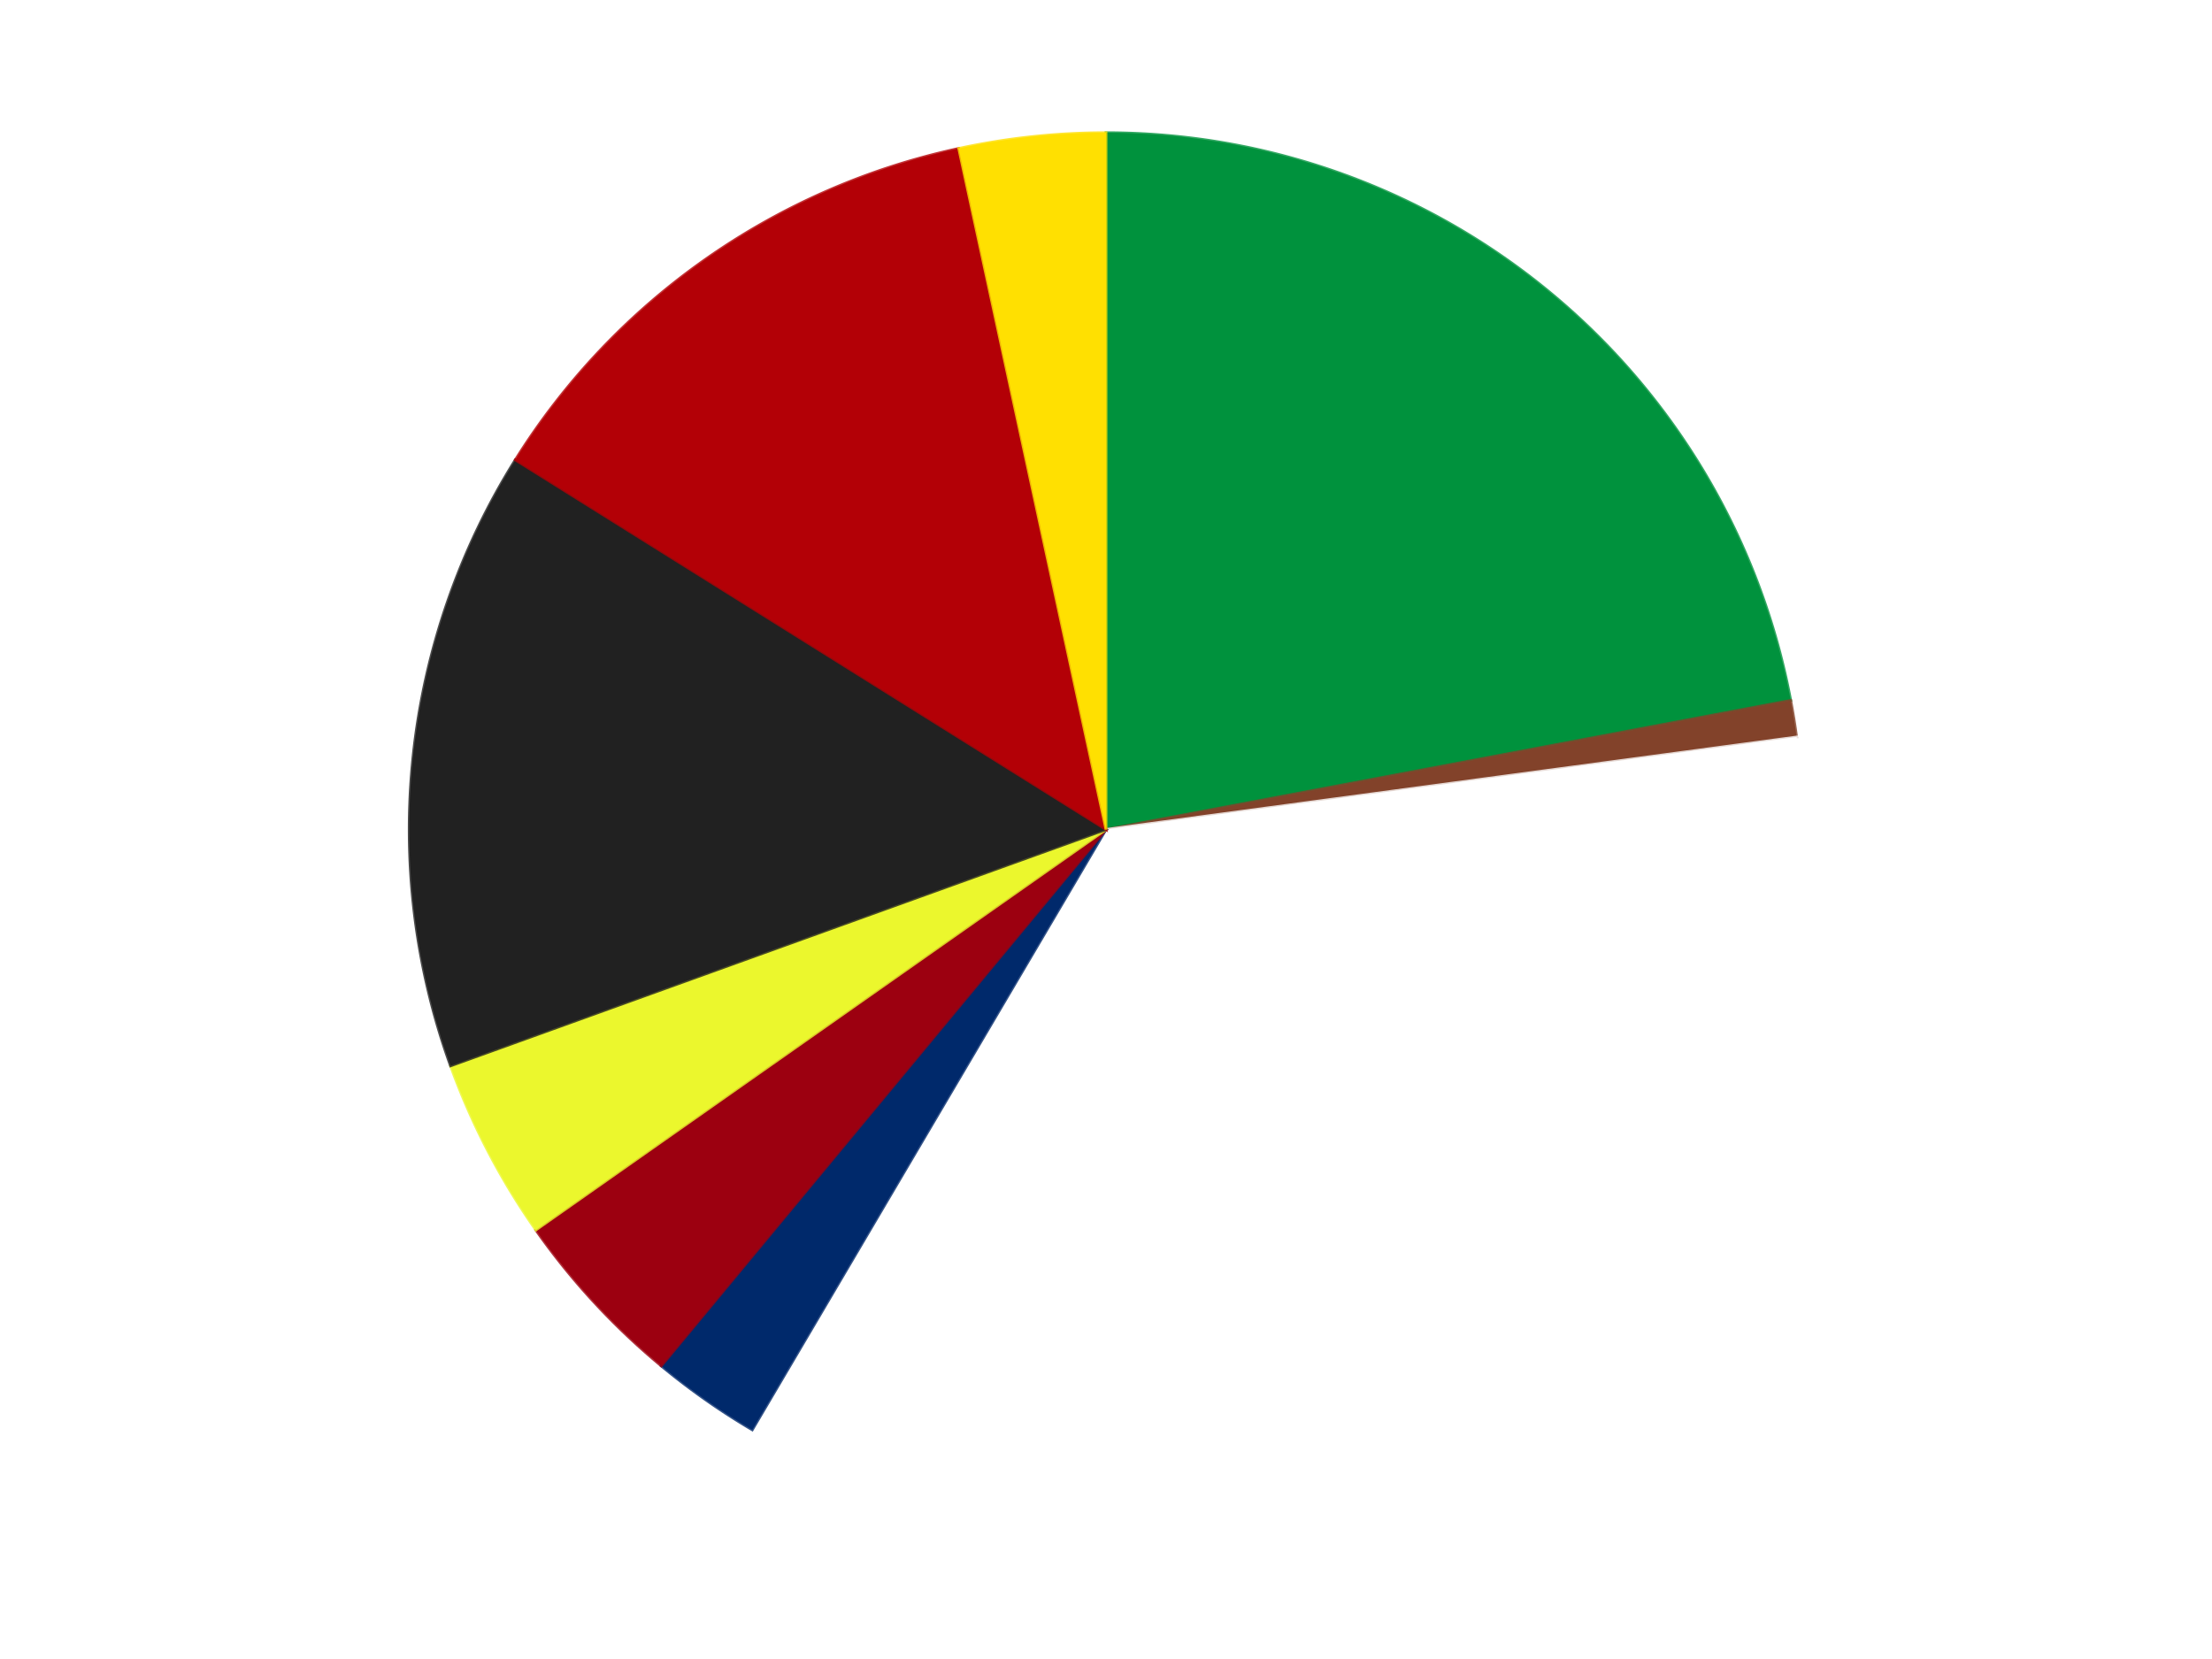 <?xml version='1.0' encoding='utf-8'?>
<svg xmlns="http://www.w3.org/2000/svg" xmlns:xlink="http://www.w3.org/1999/xlink" id="chart-b15b2e98-dd57-4e6c-9ac7-e57ba965ecff" class="pygal-chart" viewBox="0 0 800 600"><!--Generated with pygal 3.0.5 (lxml) ©Kozea 2012-2016 on 2024-09-08--><!--http://pygal.org--><!--http://github.com/Kozea/pygal--><defs><style type="text/css">#chart-b15b2e98-dd57-4e6c-9ac7-e57ba965ecff{-webkit-user-select:none;-webkit-font-smoothing:antialiased;font-family:Consolas,"Liberation Mono",Menlo,Courier,monospace}#chart-b15b2e98-dd57-4e6c-9ac7-e57ba965ecff .title{font-family:Consolas,"Liberation Mono",Menlo,Courier,monospace;font-size:16px}#chart-b15b2e98-dd57-4e6c-9ac7-e57ba965ecff .legends .legend text{font-family:Consolas,"Liberation Mono",Menlo,Courier,monospace;font-size:14px}#chart-b15b2e98-dd57-4e6c-9ac7-e57ba965ecff .axis text{font-family:Consolas,"Liberation Mono",Menlo,Courier,monospace;font-size:10px}#chart-b15b2e98-dd57-4e6c-9ac7-e57ba965ecff .axis text.major{font-family:Consolas,"Liberation Mono",Menlo,Courier,monospace;font-size:10px}#chart-b15b2e98-dd57-4e6c-9ac7-e57ba965ecff .text-overlay text.value{font-family:Consolas,"Liberation Mono",Menlo,Courier,monospace;font-size:16px}#chart-b15b2e98-dd57-4e6c-9ac7-e57ba965ecff .text-overlay text.label{font-family:Consolas,"Liberation Mono",Menlo,Courier,monospace;font-size:10px}#chart-b15b2e98-dd57-4e6c-9ac7-e57ba965ecff .tooltip{font-family:Consolas,"Liberation Mono",Menlo,Courier,monospace;font-size:14px}#chart-b15b2e98-dd57-4e6c-9ac7-e57ba965ecff text.no_data{font-family:Consolas,"Liberation Mono",Menlo,Courier,monospace;font-size:64px}
#chart-b15b2e98-dd57-4e6c-9ac7-e57ba965ecff{background-color:transparent}#chart-b15b2e98-dd57-4e6c-9ac7-e57ba965ecff path,#chart-b15b2e98-dd57-4e6c-9ac7-e57ba965ecff line,#chart-b15b2e98-dd57-4e6c-9ac7-e57ba965ecff rect,#chart-b15b2e98-dd57-4e6c-9ac7-e57ba965ecff circle{-webkit-transition:150ms;-moz-transition:150ms;transition:150ms}#chart-b15b2e98-dd57-4e6c-9ac7-e57ba965ecff .graph &gt; .background{fill:transparent}#chart-b15b2e98-dd57-4e6c-9ac7-e57ba965ecff .plot &gt; .background{fill:transparent}#chart-b15b2e98-dd57-4e6c-9ac7-e57ba965ecff .graph{fill:rgba(0,0,0,.87)}#chart-b15b2e98-dd57-4e6c-9ac7-e57ba965ecff text.no_data{fill:rgba(0,0,0,1)}#chart-b15b2e98-dd57-4e6c-9ac7-e57ba965ecff .title{fill:rgba(0,0,0,1)}#chart-b15b2e98-dd57-4e6c-9ac7-e57ba965ecff .legends .legend text{fill:rgba(0,0,0,.87)}#chart-b15b2e98-dd57-4e6c-9ac7-e57ba965ecff .legends .legend:hover text{fill:rgba(0,0,0,1)}#chart-b15b2e98-dd57-4e6c-9ac7-e57ba965ecff .axis .line{stroke:rgba(0,0,0,1)}#chart-b15b2e98-dd57-4e6c-9ac7-e57ba965ecff .axis .guide.line{stroke:rgba(0,0,0,.54)}#chart-b15b2e98-dd57-4e6c-9ac7-e57ba965ecff .axis .major.line{stroke:rgba(0,0,0,.87)}#chart-b15b2e98-dd57-4e6c-9ac7-e57ba965ecff .axis text.major{fill:rgba(0,0,0,1)}#chart-b15b2e98-dd57-4e6c-9ac7-e57ba965ecff .axis.y .guides:hover .guide.line,#chart-b15b2e98-dd57-4e6c-9ac7-e57ba965ecff .line-graph .axis.x .guides:hover .guide.line,#chart-b15b2e98-dd57-4e6c-9ac7-e57ba965ecff .stackedline-graph .axis.x .guides:hover .guide.line,#chart-b15b2e98-dd57-4e6c-9ac7-e57ba965ecff .xy-graph .axis.x .guides:hover .guide.line{stroke:rgba(0,0,0,1)}#chart-b15b2e98-dd57-4e6c-9ac7-e57ba965ecff .axis .guides:hover text{fill:rgba(0,0,0,1)}#chart-b15b2e98-dd57-4e6c-9ac7-e57ba965ecff .reactive{fill-opacity:1.0;stroke-opacity:.8;stroke-width:1}#chart-b15b2e98-dd57-4e6c-9ac7-e57ba965ecff .ci{stroke:rgba(0,0,0,.87)}#chart-b15b2e98-dd57-4e6c-9ac7-e57ba965ecff .reactive.active,#chart-b15b2e98-dd57-4e6c-9ac7-e57ba965ecff .active .reactive{fill-opacity:0.6;stroke-opacity:.9;stroke-width:4}#chart-b15b2e98-dd57-4e6c-9ac7-e57ba965ecff .ci .reactive.active{stroke-width:1.5}#chart-b15b2e98-dd57-4e6c-9ac7-e57ba965ecff .series text{fill:rgba(0,0,0,1)}#chart-b15b2e98-dd57-4e6c-9ac7-e57ba965ecff .tooltip rect{fill:transparent;stroke:rgba(0,0,0,1);-webkit-transition:opacity 150ms;-moz-transition:opacity 150ms;transition:opacity 150ms}#chart-b15b2e98-dd57-4e6c-9ac7-e57ba965ecff .tooltip .label{fill:rgba(0,0,0,.87)}#chart-b15b2e98-dd57-4e6c-9ac7-e57ba965ecff .tooltip .label{fill:rgba(0,0,0,.87)}#chart-b15b2e98-dd57-4e6c-9ac7-e57ba965ecff .tooltip .legend{font-size:.8em;fill:rgba(0,0,0,.54)}#chart-b15b2e98-dd57-4e6c-9ac7-e57ba965ecff .tooltip .x_label{font-size:.6em;fill:rgba(0,0,0,1)}#chart-b15b2e98-dd57-4e6c-9ac7-e57ba965ecff .tooltip .xlink{font-size:.5em;text-decoration:underline}#chart-b15b2e98-dd57-4e6c-9ac7-e57ba965ecff .tooltip .value{font-size:1.5em}#chart-b15b2e98-dd57-4e6c-9ac7-e57ba965ecff .bound{font-size:.5em}#chart-b15b2e98-dd57-4e6c-9ac7-e57ba965ecff .max-value{font-size:.75em;fill:rgba(0,0,0,.54)}#chart-b15b2e98-dd57-4e6c-9ac7-e57ba965ecff .map-element{fill:transparent;stroke:rgba(0,0,0,.54) !important}#chart-b15b2e98-dd57-4e6c-9ac7-e57ba965ecff .map-element .reactive{fill-opacity:inherit;stroke-opacity:inherit}#chart-b15b2e98-dd57-4e6c-9ac7-e57ba965ecff .color-0,#chart-b15b2e98-dd57-4e6c-9ac7-e57ba965ecff .color-0 a:visited{stroke:#F44336;fill:#F44336}#chart-b15b2e98-dd57-4e6c-9ac7-e57ba965ecff .color-1,#chart-b15b2e98-dd57-4e6c-9ac7-e57ba965ecff .color-1 a:visited{stroke:#3F51B5;fill:#3F51B5}#chart-b15b2e98-dd57-4e6c-9ac7-e57ba965ecff .color-2,#chart-b15b2e98-dd57-4e6c-9ac7-e57ba965ecff .color-2 a:visited{stroke:#009688;fill:#009688}#chart-b15b2e98-dd57-4e6c-9ac7-e57ba965ecff .color-3,#chart-b15b2e98-dd57-4e6c-9ac7-e57ba965ecff .color-3 a:visited{stroke:#FFC107;fill:#FFC107}#chart-b15b2e98-dd57-4e6c-9ac7-e57ba965ecff .color-4,#chart-b15b2e98-dd57-4e6c-9ac7-e57ba965ecff .color-4 a:visited{stroke:#FF5722;fill:#FF5722}#chart-b15b2e98-dd57-4e6c-9ac7-e57ba965ecff .color-5,#chart-b15b2e98-dd57-4e6c-9ac7-e57ba965ecff .color-5 a:visited{stroke:#9C27B0;fill:#9C27B0}#chart-b15b2e98-dd57-4e6c-9ac7-e57ba965ecff .color-6,#chart-b15b2e98-dd57-4e6c-9ac7-e57ba965ecff .color-6 a:visited{stroke:#03A9F4;fill:#03A9F4}#chart-b15b2e98-dd57-4e6c-9ac7-e57ba965ecff .color-7,#chart-b15b2e98-dd57-4e6c-9ac7-e57ba965ecff .color-7 a:visited{stroke:#8BC34A;fill:#8BC34A}#chart-b15b2e98-dd57-4e6c-9ac7-e57ba965ecff .color-8,#chart-b15b2e98-dd57-4e6c-9ac7-e57ba965ecff .color-8 a:visited{stroke:#FF9800;fill:#FF9800}#chart-b15b2e98-dd57-4e6c-9ac7-e57ba965ecff .text-overlay .color-0 text{fill:black}#chart-b15b2e98-dd57-4e6c-9ac7-e57ba965ecff .text-overlay .color-1 text{fill:black}#chart-b15b2e98-dd57-4e6c-9ac7-e57ba965ecff .text-overlay .color-2 text{fill:black}#chart-b15b2e98-dd57-4e6c-9ac7-e57ba965ecff .text-overlay .color-3 text{fill:black}#chart-b15b2e98-dd57-4e6c-9ac7-e57ba965ecff .text-overlay .color-4 text{fill:black}#chart-b15b2e98-dd57-4e6c-9ac7-e57ba965ecff .text-overlay .color-5 text{fill:black}#chart-b15b2e98-dd57-4e6c-9ac7-e57ba965ecff .text-overlay .color-6 text{fill:black}#chart-b15b2e98-dd57-4e6c-9ac7-e57ba965ecff .text-overlay .color-7 text{fill:black}#chart-b15b2e98-dd57-4e6c-9ac7-e57ba965ecff .text-overlay .color-8 text{fill:black}
#chart-b15b2e98-dd57-4e6c-9ac7-e57ba965ecff text.no_data{text-anchor:middle}#chart-b15b2e98-dd57-4e6c-9ac7-e57ba965ecff .guide.line{fill:none}#chart-b15b2e98-dd57-4e6c-9ac7-e57ba965ecff .centered{text-anchor:middle}#chart-b15b2e98-dd57-4e6c-9ac7-e57ba965ecff .title{text-anchor:middle}#chart-b15b2e98-dd57-4e6c-9ac7-e57ba965ecff .legends .legend text{fill-opacity:1}#chart-b15b2e98-dd57-4e6c-9ac7-e57ba965ecff .axis.x text{text-anchor:middle}#chart-b15b2e98-dd57-4e6c-9ac7-e57ba965ecff .axis.x:not(.web) text[transform]{text-anchor:start}#chart-b15b2e98-dd57-4e6c-9ac7-e57ba965ecff .axis.x:not(.web) text[transform].backwards{text-anchor:end}#chart-b15b2e98-dd57-4e6c-9ac7-e57ba965ecff .axis.y text{text-anchor:end}#chart-b15b2e98-dd57-4e6c-9ac7-e57ba965ecff .axis.y text[transform].backwards{text-anchor:start}#chart-b15b2e98-dd57-4e6c-9ac7-e57ba965ecff .axis.y2 text{text-anchor:start}#chart-b15b2e98-dd57-4e6c-9ac7-e57ba965ecff .axis.y2 text[transform].backwards{text-anchor:end}#chart-b15b2e98-dd57-4e6c-9ac7-e57ba965ecff .axis .guide.line{stroke-dasharray:4,4;stroke:black}#chart-b15b2e98-dd57-4e6c-9ac7-e57ba965ecff .axis .major.guide.line{stroke-dasharray:6,6;stroke:black}#chart-b15b2e98-dd57-4e6c-9ac7-e57ba965ecff .horizontal .axis.y .guide.line,#chart-b15b2e98-dd57-4e6c-9ac7-e57ba965ecff .horizontal .axis.y2 .guide.line,#chart-b15b2e98-dd57-4e6c-9ac7-e57ba965ecff .vertical .axis.x .guide.line{opacity:0}#chart-b15b2e98-dd57-4e6c-9ac7-e57ba965ecff .horizontal .axis.always_show .guide.line,#chart-b15b2e98-dd57-4e6c-9ac7-e57ba965ecff .vertical .axis.always_show .guide.line{opacity:1 !important}#chart-b15b2e98-dd57-4e6c-9ac7-e57ba965ecff .axis.y .guides:hover .guide.line,#chart-b15b2e98-dd57-4e6c-9ac7-e57ba965ecff .axis.y2 .guides:hover .guide.line,#chart-b15b2e98-dd57-4e6c-9ac7-e57ba965ecff .axis.x .guides:hover .guide.line{opacity:1}#chart-b15b2e98-dd57-4e6c-9ac7-e57ba965ecff .axis .guides:hover text{opacity:1}#chart-b15b2e98-dd57-4e6c-9ac7-e57ba965ecff .nofill{fill:none}#chart-b15b2e98-dd57-4e6c-9ac7-e57ba965ecff .subtle-fill{fill-opacity:.2}#chart-b15b2e98-dd57-4e6c-9ac7-e57ba965ecff .dot{stroke-width:1px;fill-opacity:1;stroke-opacity:1}#chart-b15b2e98-dd57-4e6c-9ac7-e57ba965ecff .dot.active{stroke-width:5px}#chart-b15b2e98-dd57-4e6c-9ac7-e57ba965ecff .dot.negative{fill:transparent}#chart-b15b2e98-dd57-4e6c-9ac7-e57ba965ecff text,#chart-b15b2e98-dd57-4e6c-9ac7-e57ba965ecff tspan{stroke:none !important}#chart-b15b2e98-dd57-4e6c-9ac7-e57ba965ecff .series text.active{opacity:1}#chart-b15b2e98-dd57-4e6c-9ac7-e57ba965ecff .tooltip rect{fill-opacity:.95;stroke-width:.5}#chart-b15b2e98-dd57-4e6c-9ac7-e57ba965ecff .tooltip text{fill-opacity:1}#chart-b15b2e98-dd57-4e6c-9ac7-e57ba965ecff .showable{visibility:hidden}#chart-b15b2e98-dd57-4e6c-9ac7-e57ba965ecff .showable.shown{visibility:visible}#chart-b15b2e98-dd57-4e6c-9ac7-e57ba965ecff .gauge-background{fill:rgba(229,229,229,1);stroke:none}#chart-b15b2e98-dd57-4e6c-9ac7-e57ba965ecff .bg-lines{stroke:transparent;stroke-width:2px}</style><script type="text/javascript">window.pygal = window.pygal || {};window.pygal.config = window.pygal.config || {};window.pygal.config['b15b2e98-dd57-4e6c-9ac7-e57ba965ecff'] = {"allow_interruptions": false, "box_mode": "extremes", "classes": ["pygal-chart"], "css": ["file://style.css", "file://graph.css"], "defs": [], "disable_xml_declaration": false, "dots_size": 2.5, "dynamic_print_values": false, "explicit_size": false, "fill": false, "force_uri_protocol": "https", "formatter": null, "half_pie": false, "height": 600, "include_x_axis": false, "inner_radius": 0, "interpolate": null, "interpolation_parameters": {}, "interpolation_precision": 250, "inverse_y_axis": false, "js": ["//kozea.github.io/pygal.js/2.0.x/pygal-tooltips.min.js"], "legend_at_bottom": false, "legend_at_bottom_columns": null, "legend_box_size": 12, "logarithmic": false, "margin": 20, "margin_bottom": null, "margin_left": null, "margin_right": null, "margin_top": null, "max_scale": 16, "min_scale": 4, "missing_value_fill_truncation": "x", "no_data_text": "No data", "no_prefix": false, "order_min": null, "pretty_print": false, "print_labels": false, "print_values": false, "print_values_position": "center", "print_zeroes": true, "range": null, "rounded_bars": null, "secondary_range": null, "show_dots": true, "show_legend": false, "show_minor_x_labels": true, "show_minor_y_labels": true, "show_only_major_dots": false, "show_x_guides": false, "show_x_labels": true, "show_y_guides": true, "show_y_labels": true, "spacing": 10, "stack_from_top": false, "strict": false, "stroke": true, "stroke_style": null, "style": {"background": "transparent", "ci_colors": [], "colors": ["#F44336", "#3F51B5", "#009688", "#FFC107", "#FF5722", "#9C27B0", "#03A9F4", "#8BC34A", "#FF9800", "#E91E63", "#2196F3", "#4CAF50", "#FFEB3B", "#673AB7", "#00BCD4", "#CDDC39", "#9E9E9E", "#607D8B"], "dot_opacity": "1", "font_family": "Consolas, \"Liberation Mono\", Menlo, Courier, monospace", "foreground": "rgba(0, 0, 0, .87)", "foreground_strong": "rgba(0, 0, 0, 1)", "foreground_subtle": "rgba(0, 0, 0, .54)", "guide_stroke_color": "black", "guide_stroke_dasharray": "4,4", "label_font_family": "Consolas, \"Liberation Mono\", Menlo, Courier, monospace", "label_font_size": 10, "legend_font_family": "Consolas, \"Liberation Mono\", Menlo, Courier, monospace", "legend_font_size": 14, "major_guide_stroke_color": "black", "major_guide_stroke_dasharray": "6,6", "major_label_font_family": "Consolas, \"Liberation Mono\", Menlo, Courier, monospace", "major_label_font_size": 10, "no_data_font_family": "Consolas, \"Liberation Mono\", Menlo, Courier, monospace", "no_data_font_size": 64, "opacity": "1.0", "opacity_hover": "0.6", "plot_background": "transparent", "stroke_opacity": ".8", "stroke_opacity_hover": ".9", "stroke_width": "1", "stroke_width_hover": "4", "title_font_family": "Consolas, \"Liberation Mono\", Menlo, Courier, monospace", "title_font_size": 16, "tooltip_font_family": "Consolas, \"Liberation Mono\", Menlo, Courier, monospace", "tooltip_font_size": 14, "transition": "150ms", "value_background": "rgba(229, 229, 229, 1)", "value_colors": [], "value_font_family": "Consolas, \"Liberation Mono\", Menlo, Courier, monospace", "value_font_size": 16, "value_label_font_family": "Consolas, \"Liberation Mono\", Menlo, Courier, monospace", "value_label_font_size": 10}, "title": null, "tooltip_border_radius": 0, "tooltip_fancy_mode": true, "truncate_label": null, "truncate_legend": null, "width": 800, "x_label_rotation": 0, "x_labels": null, "x_labels_major": null, "x_labels_major_count": null, "x_labels_major_every": null, "x_title": null, "xrange": null, "y_label_rotation": 0, "y_labels": null, "y_labels_major": null, "y_labels_major_count": null, "y_labels_major_every": null, "y_title": null, "zero": 0, "legends": ["Green", "Reddish Brown", "White", "Trans-Dark Blue", "Trans-Red", "Trans-Yellow", "Black", "Red", "Yellow"]}</script><script type="text/javascript" xlink:href="https://kozea.github.io/pygal.js/2.0.x/pygal-tooltips.min.js"/></defs><title>Pygal</title><g class="graph pie-graph vertical"><rect x="0" y="0" width="800" height="600" class="background"/><g transform="translate(20, 20)" class="plot"><rect x="0" y="0" width="760" height="560" class="background"/><g class="series serie-0 color-0"><g class="slices"><g class="slice" style="fill: #00923D; stroke: #00923D"><path d="M380 28 A252 252 0 0 1 627.636 233.307 L380 280 A0 0 0 0 0 380 280 z" class="slice reactive tooltip-trigger"/><desc class="value">26</desc><desc class="x centered">460.41876713924734</desc><desc class="y centered">183.0009180878318</desc></g></g></g><g class="series serie-1 color-1"><g class="slices"><g class="slice" style="fill: #82422A; stroke: #82422A"><path d="M627.636 233.307 A252 252 0 0 1 629.771 246.553 L380 280 A0 0 0 0 0 380 280 z" class="slice reactive tooltip-trigger"/><desc class="value">1</desc><desc class="x centered">504.3958126948894</desc><desc class="y centered">259.95799950159693</desc></g></g></g><g class="series serie-2 color-2"><g class="slices"><g class="slice" style="fill: #FFFFFF; stroke: #FFFFFF"><path d="M629.771 246.553 A252 252 0 0 1 252.068 497.112 L380 280 A0 0 0 0 0 380 280 z" class="slice reactive tooltip-trigger"/><desc class="value">42</desc><desc class="x centered">449.6528082355104</desc><desc class="y centered">384.9975538043969</desc></g></g></g><g class="series serie-3 color-3"><g class="slices"><g class="slice" style="fill: #00296B; stroke: #00296B"><path d="M252.068 497.112 A252 252 0 0 1 219.162 473.998 L380 280 A0 0 0 0 0 380 280 z" class="slice reactive tooltip-trigger"/><desc class="value">3</desc><desc class="x centered">307.5767863129847</desc><desc class="y centered">383.1061497644293</desc></g></g></g><g class="series serie-4 color-4"><g class="slices"><g class="slice" style="fill: #9C0010; stroke: #9C0010"><path d="M219.162 473.998 A252 252 0 0 1 173.788 424.846 L380 280 A0 0 0 0 0 380 280 z" class="slice reactive tooltip-trigger"/><desc class="value">5</desc><desc class="x centered">287.41845699125355</desc><desc class="y centered">365.4672913699717</desc></g></g></g><g class="series serie-5 color-5"><g class="slices"><g class="slice" style="fill: #EBF72D; stroke: #EBF72D"><path d="M173.788 424.846 A252 252 0 0 1 142.944 365.488 L380 280 A0 0 0 0 0 380 280 z" class="slice reactive tooltip-trigger"/><desc class="value">5</desc><desc class="x centered">268.193638542872</desc><desc class="y centered">338.0976551826151</desc></g></g></g><g class="series serie-6 color-6"><g class="slices"><g class="slice" style="fill: #212121; stroke: #212121"><path d="M142.944 365.488 A252 252 0 0 1 166.371 146.334 L380 280 A0 0 0 0 0 380 280 z" class="slice reactive tooltip-trigger"/><desc class="value">17</desc><desc class="x centered">254.71381517352273</desc><desc class="y centered">266.60702080843197</desc></g></g></g><g class="series serie-7 color-7"><g class="slices"><g class="slice" style="fill: #B30006; stroke: #B30006"><path d="M166.371 146.334 A252 252 0 0 1 326.732 33.694 L380 280 A0 0 0 0 0 380 280 z" class="slice reactive tooltip-trigger"/><desc class="value">15</desc><desc class="x centered">307.57678631298467</desc><desc class="y centered">176.89385023557074</desc></g></g></g><g class="series serie-8 color-8"><g class="slices"><g class="slice" style="fill: #FFE001; stroke: #FFE001"><path d="M326.732 33.694 A252 252 0 0 1 380 28 L380 280 A0 0 0 0 0 380 280 z" class="slice reactive tooltip-trigger"/><desc class="value">4</desc><desc class="x centered">366.6070208084319</desc><desc class="y centered">154.71381517352273</desc></g></g></g></g><g class="titles"/><g transform="translate(20, 20)" class="plot overlay"><g class="series serie-0 color-0"/><g class="series serie-1 color-1"/><g class="series serie-2 color-2"/><g class="series serie-3 color-3"/><g class="series serie-4 color-4"/><g class="series serie-5 color-5"/><g class="series serie-6 color-6"/><g class="series serie-7 color-7"/><g class="series serie-8 color-8"/></g><g transform="translate(20, 20)" class="plot text-overlay"><g class="series serie-0 color-0"/><g class="series serie-1 color-1"/><g class="series serie-2 color-2"/><g class="series serie-3 color-3"/><g class="series serie-4 color-4"/><g class="series serie-5 color-5"/><g class="series serie-6 color-6"/><g class="series serie-7 color-7"/><g class="series serie-8 color-8"/></g><g transform="translate(20, 20)" class="plot tooltip-overlay"><g transform="translate(0 0)" style="opacity: 0" class="tooltip"><rect rx="0" ry="0" width="0" height="0" class="tooltip-box"/><g class="text"/></g></g></g></svg>
